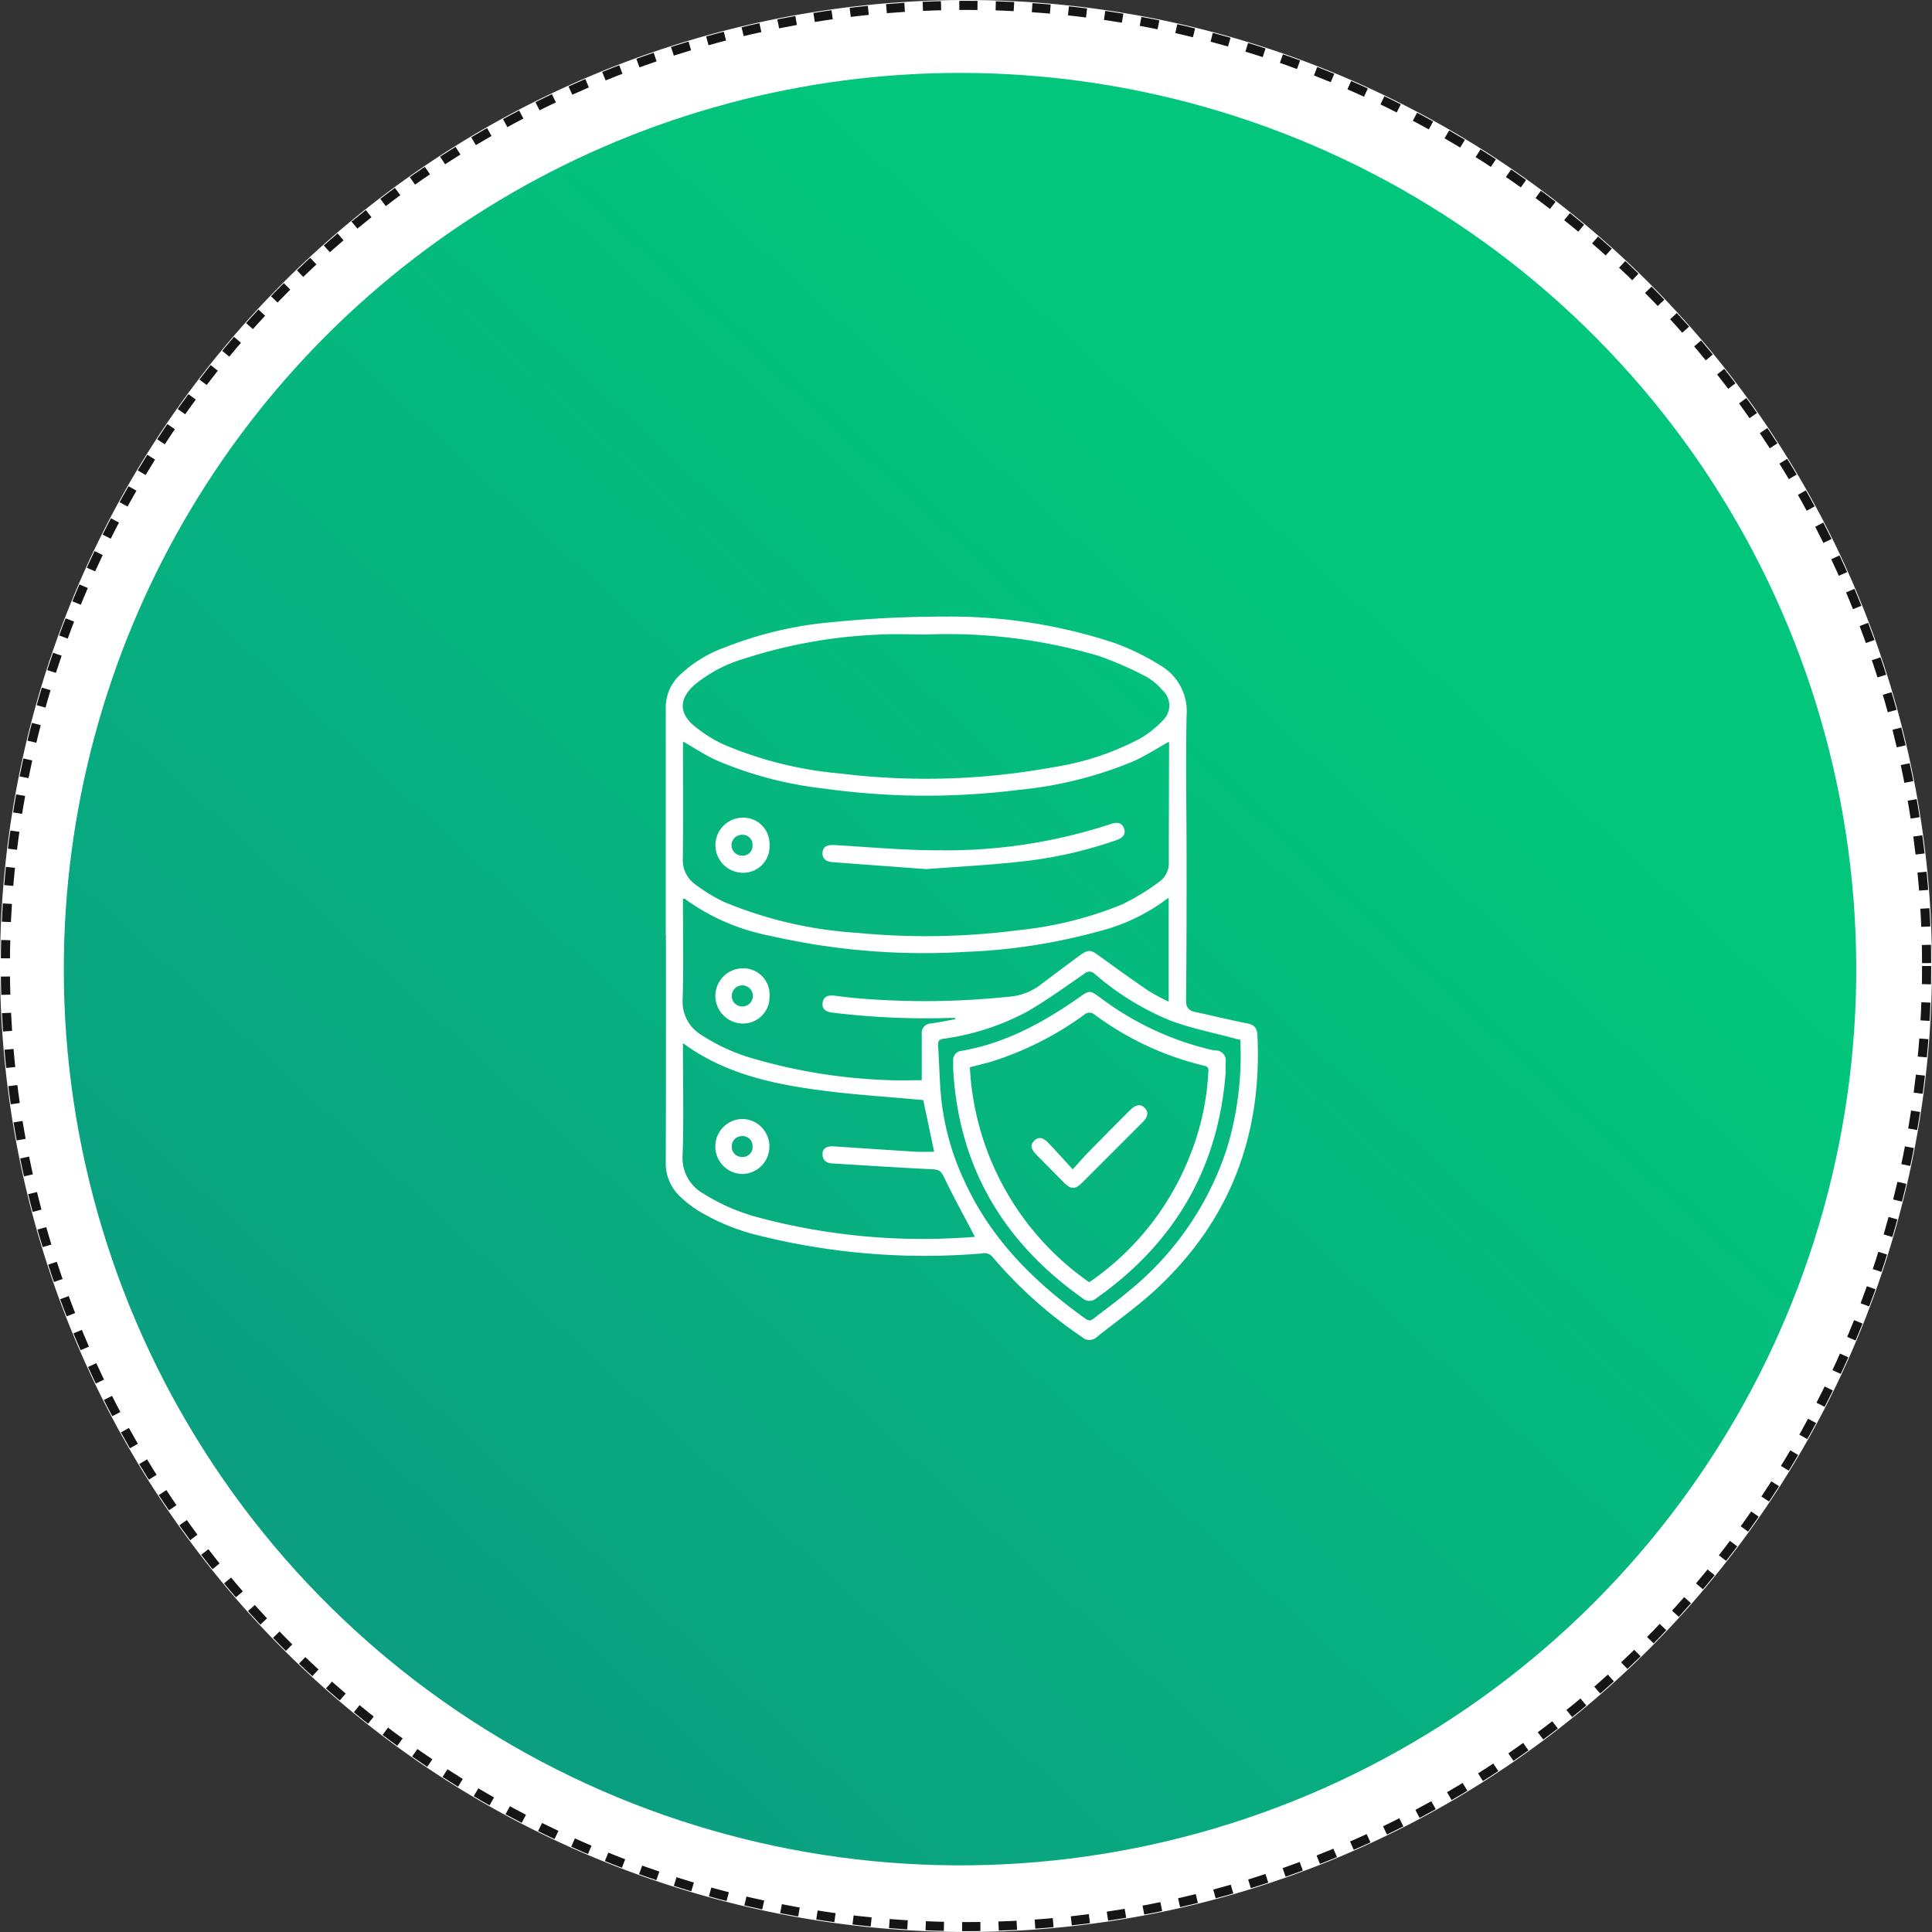 <svg xmlns="http://www.w3.org/2000/svg" xmlns:xlink="http://www.w3.org/1999/xlink" width="212" height="212" viewBox="0 0 212 212">
  <rect x="0" y="0" width="212" height="212" fill="#333333" stroke="none"/>
  <defs>
    <clipPath id="clip-path">
      <rect id="Rectangle_6133" data-name="Rectangle 6133" width="212" height="212" fill="none"/>
    </clipPath>
    <clipPath id="clip-path-2">
      <path id="Path_10276" data-name="Path 10276" d="M6,105.344A98.344,98.344,0,1,0,104.344,7,98.346,98.346,0,0,0,6,105.344" transform="translate(-6 -7)" fill="none"/>
    </clipPath>
    <linearGradient id="linear-gradient" x1="0.699" y1="0.266" x2="0.15" y2="0.862" gradientUnits="objectBoundingBox">
      <stop offset="0" stop-color="#02c67c"/>
      <stop offset="1" stop-color="#0b9d81"/>
    </linearGradient>
    <clipPath id="clip-path-3">
      <rect id="Rectangle_6849" data-name="Rectangle 6849" width="64.969" height="79.378" fill="none"/>
    </clipPath>
  </defs>
  <g id="Group_10482" data-name="Group 10482" transform="translate(-218 -4161)">
    <g id="Group_10104" data-name="Group 10104" transform="translate(0 844)">
      <g id="Group_9998" data-name="Group 9998" transform="translate(0.5 1051.9)">
        <g id="Group_9721" data-name="Group 9721" transform="translate(217.5 2265.1)">
          <g id="Group_9526" data-name="Group 9526" clip-path="url(#clip-path)">
            <path id="Path_9963" data-name="Path 9963" d="M106,0A106,106,0,1,1,0,106,106,106,0,0,1,106,0" fill="#fff"/>
            <circle id="Ellipse_3165" data-name="Ellipse 3165" cx="105.411" cy="105.411" r="105.411" transform="translate(0.589 0.589)" fill="none" stroke="#151515" stroke-width="1" stroke-dasharray="2 2"/>
          </g>
        </g>
        <g id="Group_9722" data-name="Group 9722" transform="translate(224.5 2273.1)" clip-path="url(#clip-path-2)">
          <rect id="Rectangle_6327" data-name="Rectangle 6327" width="197" height="197" transform="translate(-0.066 -0.244)" fill="url(#linear-gradient)"/>
        </g>
        <rect id="Rectangle_6328" data-name="Rectangle 6328" width="212" height="212" transform="translate(217.5 2265.1)" fill="none"/>
      </g>
    </g>
    <g id="Group_10474" data-name="Group 10474" transform="translate(291.057 4228.66)">
      <g id="Group_10473" data-name="Group 10473" clip-path="url(#clip-path-3)">
        <path id="Path_10844" data-name="Path 10844" d="M0,35.029Q0,22.5,0,9.961A4.849,4.849,0,0,1,1.469,6.485,13.978,13.978,0,0,1,6.511,3.371,41.718,41.718,0,0,1,18.243.612,122.454,122.454,0,0,1,30.627,0,57.17,57.17,0,0,1,49.315,2.922,26.393,26.393,0,0,1,54.3,5.377a5.8,5.8,0,0,1,2.848,5.47c-.111,5.4,0,10.812,0,16.219,0,4.993-.005,9.985-.061,14.978-.009.8.238,1.177.991,1.338,1.893.4,3.773.876,5.673,1.243.769.148,1.126.473,1.165,1.259.556,11.157-3.1,20.626-11.394,28.183-1.963,1.789-4.154,3.325-6.232,4.989a1.169,1.169,0,0,1-1.6.011,48.291,48.291,0,0,1-9.853-8.823,1.143,1.143,0,0,0-1.159-.36,75.289,75.289,0,0,1-24.324-1.936,23.492,23.492,0,0,1-6.861-2.8,13.037,13.037,0,0,1-1.886-1.478A4.958,4.958,0,0,1,0,59.865C.03,51.587.017,43.308.017,35.029ZM55.181,13.745c-1.3.724-2.557,1.545-3.908,2.149A43.531,43.531,0,0,1,38.757,19.01,81.141,81.141,0,0,1,17.4,18.875,41.791,41.791,0,0,1,5.527,15.753c-1.247-.575-2.4-1.347-3.618-2.038-.007.105-.024.229-.024.354,0,4.166.027,8.333-.016,12.5a3.24,3.24,0,0,0,1.36,2.808,17.9,17.9,0,0,0,3.09,1.9A45.124,45.124,0,0,0,20.972,34.7a78.751,78.751,0,0,0,17.811-.3A40.64,40.64,0,0,0,50.1,31.57a25.343,25.343,0,0,0,4.074-2.489,2.514,2.514,0,0,0,1.026-2.16c0-4.347.017-8.693.026-13.04a.279.279,0,0,0-.045-.138M28.582,1.966c-1.784,0-3.573-.09-5.351.017A55.032,55.032,0,0,0,8.626,4.609a15.191,15.191,0,0,0-5.57,2.968c-1.572,1.447-1.616,3,.009,4.372a14.659,14.659,0,0,0,3.322,2.1,41.918,41.918,0,0,0,12.73,3.167,77.344,77.344,0,0,0,23.251-.663,30.463,30.463,0,0,0,9.607-3.133,10.9,10.9,0,0,0,2.59-2.051A2.246,2.246,0,0,0,54.5,8.079,6.368,6.368,0,0,0,52.731,6.6,37.939,37.939,0,0,0,47.5,4.312,58.556,58.556,0,0,0,28.582,1.966M31.77,44.179l-.015-.138c-.205,0-.411,0-.616,0a84.908,84.908,0,0,1-12.854-.584c-.835-.106-1.168-.469-1.072-1.1s.538-.86,1.364-.754c.718.093,1.436.188,2.157.252a87.477,87.477,0,0,0,16.733-.129,6.617,6.617,0,0,0,3.46-1.181c1.505-1.137,3.012-2.271,4.534-3.386.879-.643,1.168-.6,2,0,1.821,1.317,3.643,2.634,5.5,3.9a23.605,23.605,0,0,0,2.221,1.2V30.838a21.159,21.159,0,0,1-7.79,3.731A64.1,64.1,0,0,1,32.78,36.794a75.509,75.509,0,0,1-21.337-1.769,23.5,23.5,0,0,1-9.38-4.07c-.025-.02-.093.013-.18.028,0,3.667.08,7.341-.034,11.009a4.258,4.258,0,0,0,2.1,3.941,20.843,20.843,0,0,0,5.771,2.6,59.984,59.984,0,0,0,14.74,2.332c1.2.057,2.411.008,3.626.008q0-2.547,0-5.106a1.032,1.032,0,0,1,1.029-1.121c.888-.128,1.769-.309,2.653-.467M1.884,46.807v.959c0,3.776.092,7.555-.038,11.326A4.478,4.478,0,0,0,4.14,63.324a21.565,21.565,0,0,0,5.943,2.589,69.874,69.874,0,0,0,22.35,2.246c.526-.022,1.051-.068,1.49-.1-1.071-2.045-2.161-4.031-3.157-6.063-.657-1.34-.6-1.31-2.09-1.382-3.458-.168-6.913-.4-10.37-.606-.6-.036-1.069-.262-1.107-.948-.035-.649.409-.982,1.2-.93,2.991.2,5.981.4,8.973.585.686.042,1.377.006,2.077.006l-1.194-5.667c-3.974-.373-7.9-.6-11.781-1.142C11.347,51.2,6.311,50.059,1.884,46.807m61.164-.374c-.185-.039-.288-.055-.387-.081-2.388-.642-4.832-1.131-7.151-1.967a30.05,30.05,0,0,1-8.429-5.163.813.813,0,0,0-1.183-.014c-2.082,1.435-4.136,2.929-6.326,4.183a27.228,27.228,0,0,1-9.1,2.931c-.46.078-.618.245-.592.691.1,1.65.154,3.3.261,4.95a28.361,28.361,0,0,0,2.6,9.916c2.911,6.416,7.711,11.182,13.365,15.2.367.261.6.14.88-.083,1.282-1,2.612-1.952,3.851-3.008A33.471,33.471,0,0,0,61.6,58.273a35.108,35.108,0,0,0,1.443-11.841" transform="translate(0 0)" fill="#fff"/>
        <path id="Path_10845" data-name="Path 10845" d="M66.807,77.969c-3.489-.258-6.917-.506-10.344-.769-.755-.058-1.127-.447-1.08-1.046s.436-.869,1.23-.827c3.845.206,7.691.589,11.535.573A57.675,57.675,0,0,0,87.07,73c.717-.25,1.2-.059,1.4.505s-.05,1-.79,1.264a46.741,46.741,0,0,1-10.793,2.4c-3.364.366-6.748.539-10.084.794" transform="translate(-38.183 -50.258)" fill="#fff"/>
        <path id="Path_10846" data-name="Path 10846" d="M23.452,74.092a2.877,2.877,0,0,1-3.037,3,3.023,3.023,0,0,1,.036-6.042,2.886,2.886,0,0,1,3,3.042m-1.863-.04a1.076,1.076,0,0,0-1.116-1.121,1.143,1.143,0,1,0-.031,2.285,1.074,1.074,0,0,0,1.147-1.164" transform="translate(-12.069 -48.987)" fill="#fff"/>
        <path id="Path_10847" data-name="Path 10847" d="M23.453,127.348a2.9,2.9,0,0,1-3.047,3,3.028,3.028,0,0,1,.056-6.052,2.877,2.877,0,0,1,2.992,3.05m-3.03,1.133a1.157,1.157,0,1,0-1.11-1.22,1.137,1.137,0,0,0,1.11,1.22" transform="translate(-12.069 -85.701)" fill="#fff"/>
        <path id="Path_10848" data-name="Path 10848" d="M20.457,183.561a3.02,3.02,0,0,1,.029-6.039,3.02,3.02,0,0,1-.029,6.039m1.132-3.043a1.085,1.085,0,0,0-1.124-1.118,1.124,1.124,0,0,0-1.156,1.179,1.1,1.1,0,0,0,1.14,1.109,1.071,1.071,0,0,0,1.14-1.169" transform="translate(-12.068 -122.397)" fill="#fff"/>
        <path id="Path_10849" data-name="Path 10849" d="M131.444,141.513c-.812,10.524-5.645,18.729-14.242,24.772a1.08,1.08,0,0,1-1.361.03c-8.738-6.146-13.7-14.435-14.29-25.2-.017-.309,0-.62,0-.931a1,1,0,0,1,.908-1.081c4.829-.828,8.991-3.117,12.938-5.881,1.107-.775,1.136-.779,2.229,0a32.709,32.709,0,0,0,12.169,5.75c.177.038.355.071.534.091a1.1,1.1,0,0,1,1.118,1.286c-.021.387,0,.775,0,1.163m-14.986,22.977c.147-.09.237-.137.318-.2a30.24,30.24,0,0,0,10.733-13.642,28.458,28.458,0,0,0,2.029-9.111c.017-.349.111-.683-.444-.8a33.048,33.048,0,0,1-12-5.584.874.874,0,0,0-1.208.018,35.193,35.193,0,0,1-9.9,5.038c-.831.256-1.681.45-2.61.7a30.657,30.657,0,0,0,13.088,23.582" transform="translate(-70.012 -91.452)" fill="#fff"/>
        <path id="Path_10850" data-name="Path 10850" d="M133.765,179.7c.705-.772,1.226-1.377,1.783-1.946q2.253-2.3,4.534-4.573c.612-.614,1.156-.676,1.6-.2.42.447.349.954-.239,1.543q-3.342,3.35-6.694,6.692c-.706.7-1.2.692-1.917-.024q-1.533-1.539-3.052-3.092c-.628-.64-.694-1.072-.252-1.531s.949-.4,1.532.206c.876.912,1.719,1.857,2.706,2.929" transform="translate(-89.11 -119.05)" fill="#fff"/>
      </g>
    </g>
  </g>
</svg>
